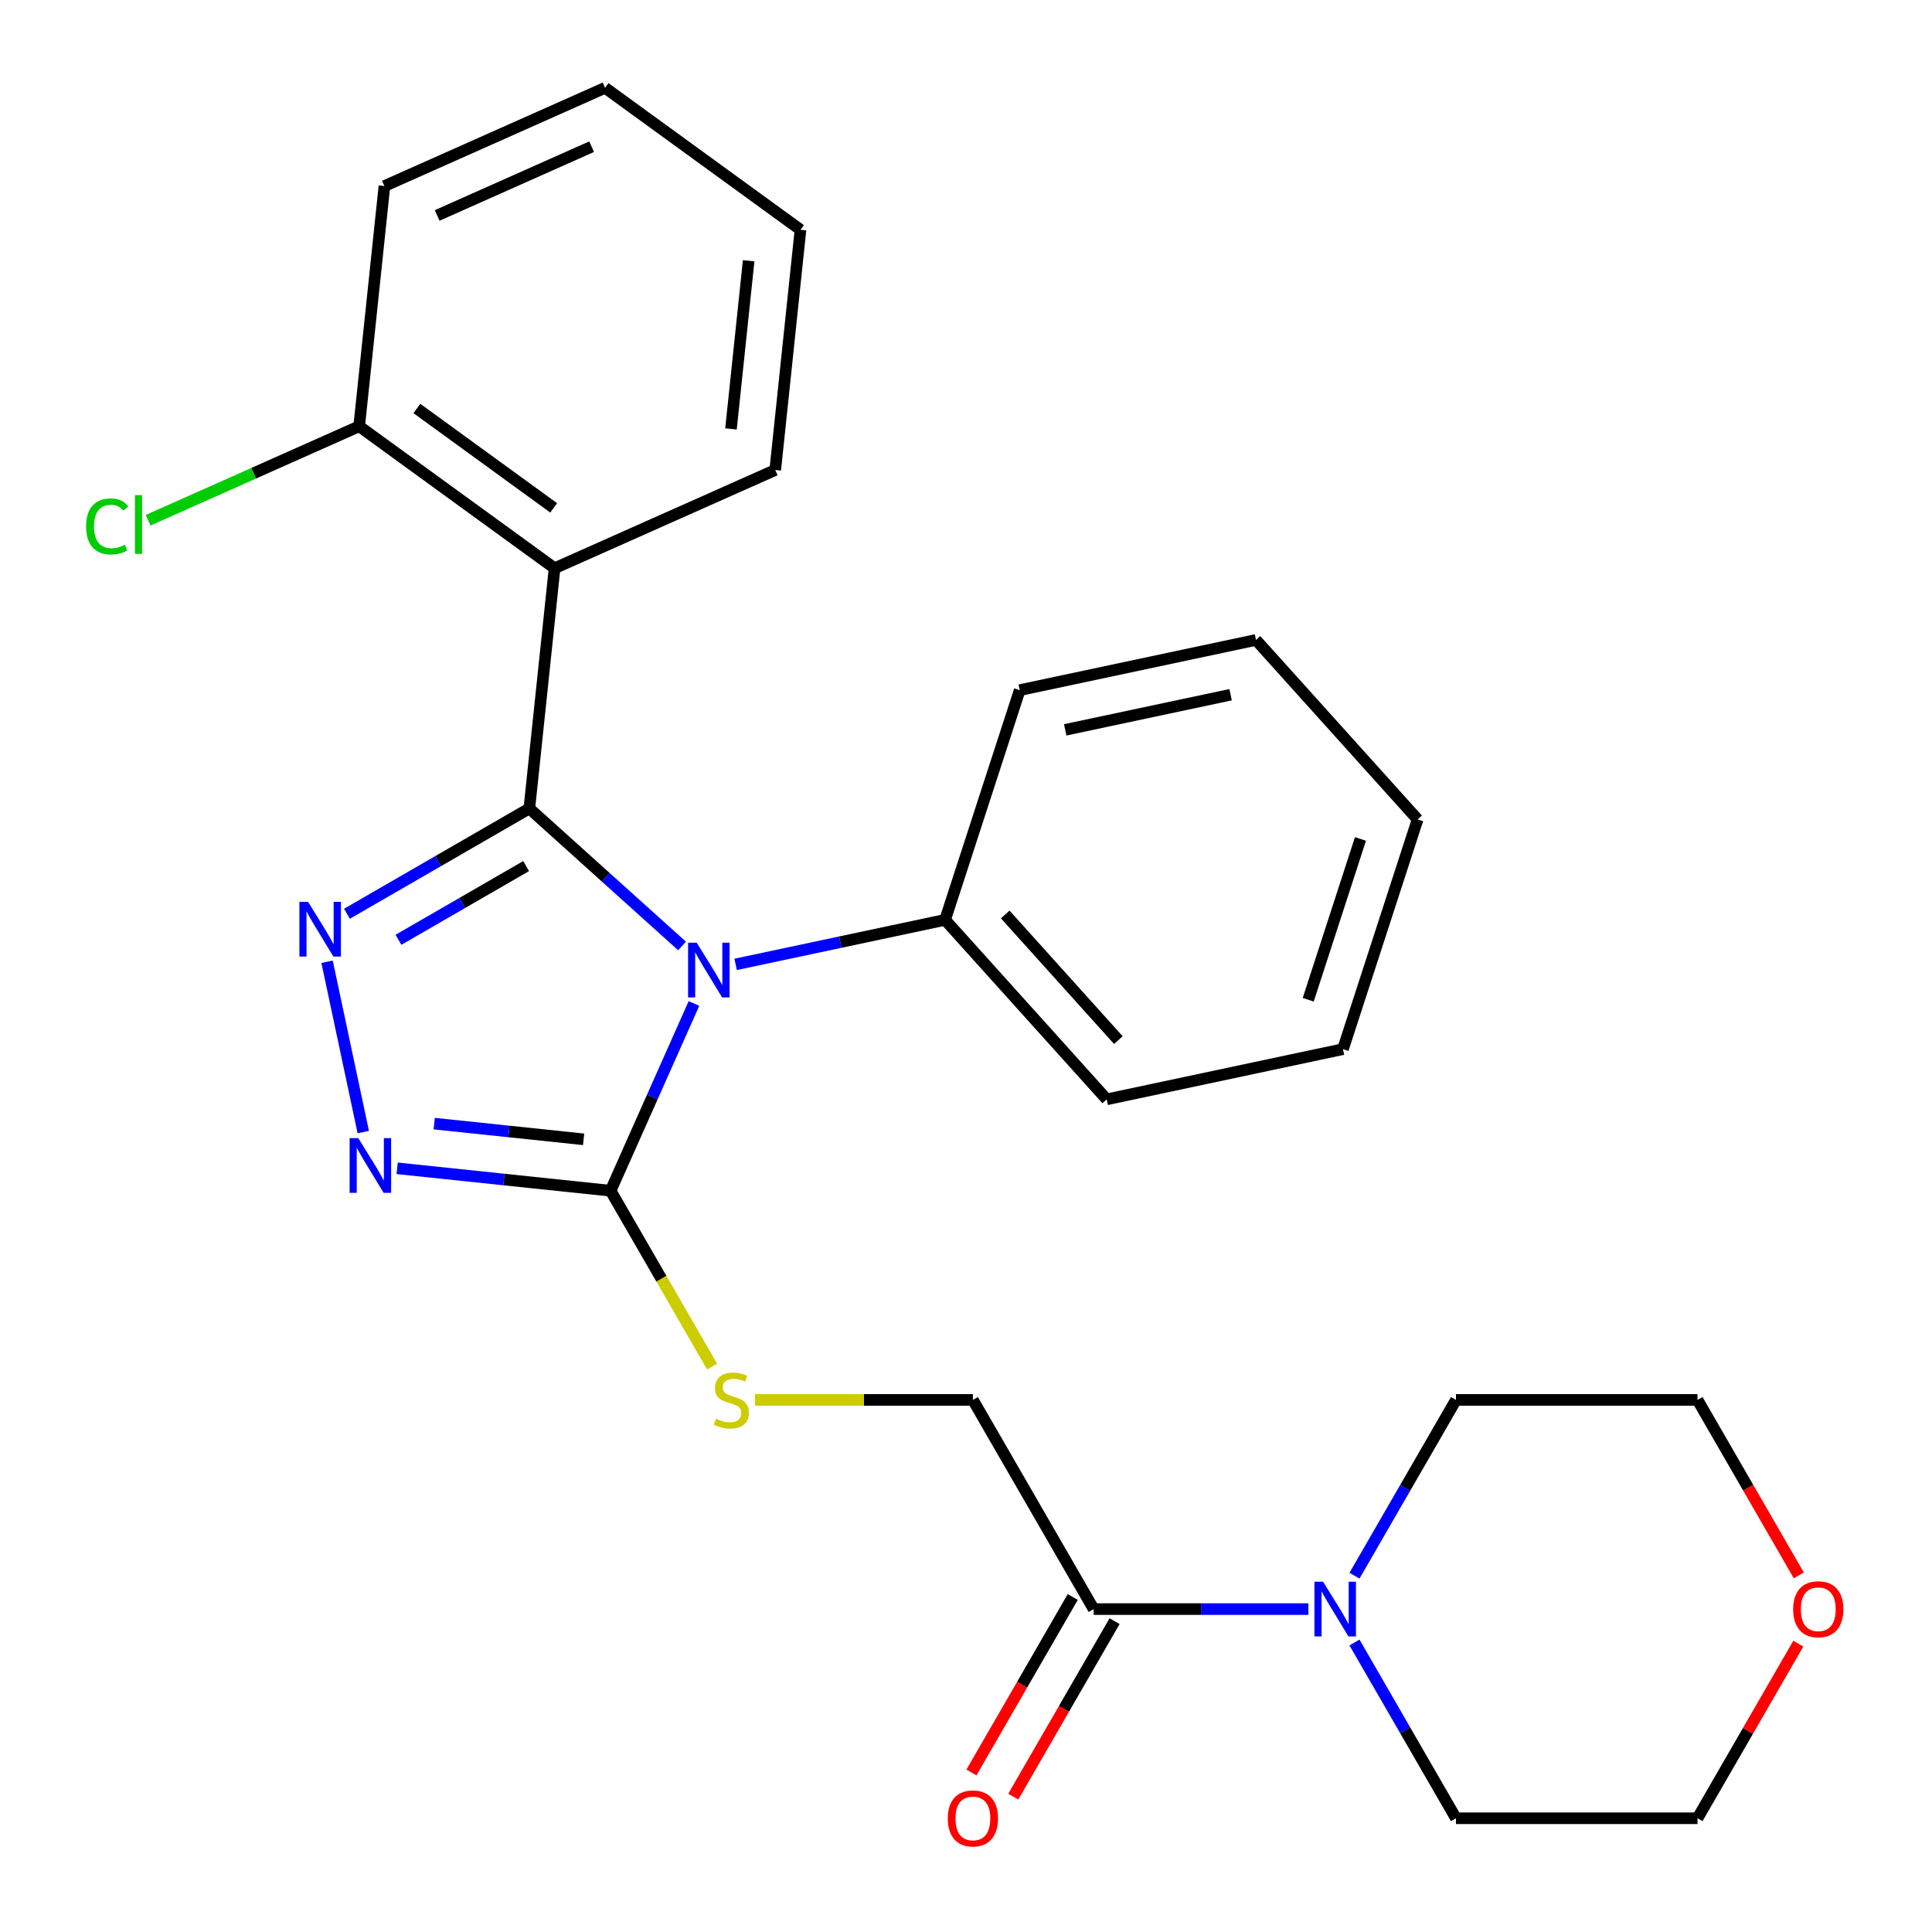 <?xml version='1.0' encoding='iso-8859-1'?>
<svg version='1.1' baseProfile='full'
              xmlns='http://www.w3.org/2000/svg'
                      xmlns:rdkit='http://www.rdkit.org/xml'
                      xmlns:xlink='http://www.w3.org/1999/xlink'
                  xml:space='preserve'
width='1000px' height='1000px' viewBox='0 0 1000 1000'>
<!-- END OF HEADER -->
<rect style='opacity:1.0;fill:#FFFFFF;stroke:none' width='1000' height='1000' x='0' y='0'> </rect>
<path class='bond-0' d='M 701.077,815.575 L 727.342,770.083' style='fill:none;fill-rule:evenodd;stroke:#0000FF;stroke-width:6px;stroke-linecap:butt;stroke-linejoin:miter;stroke-opacity:1' />
<path class='bond-0' d='M 727.342,770.083 L 753.607,724.591' style='fill:none;fill-rule:evenodd;stroke:#000000;stroke-width:6px;stroke-linecap:butt;stroke-linejoin:miter;stroke-opacity:1' />
<path class='bond-1' d='M 677.232,832.861 L 621.655,832.861' style='fill:none;fill-rule:evenodd;stroke:#0000FF;stroke-width:6px;stroke-linecap:butt;stroke-linejoin:miter;stroke-opacity:1' />
<path class='bond-1' d='M 621.655,832.861 L 566.078,832.861' style='fill:none;fill-rule:evenodd;stroke:#000000;stroke-width:6px;stroke-linecap:butt;stroke-linejoin:miter;stroke-opacity:1' />
<path class='bond-2' d='M 701.077,850.146 L 727.342,895.638' style='fill:none;fill-rule:evenodd;stroke:#0000FF;stroke-width:6px;stroke-linecap:butt;stroke-linejoin:miter;stroke-opacity:1' />
<path class='bond-2' d='M 727.342,895.638 L 753.607,941.13' style='fill:none;fill-rule:evenodd;stroke:#000000;stroke-width:6px;stroke-linecap:butt;stroke-linejoin:miter;stroke-opacity:1' />
<path class='bond-3' d='M 930.809,850.746 L 904.718,895.938' style='fill:none;fill-rule:evenodd;stroke:#FF0000;stroke-width:6px;stroke-linecap:butt;stroke-linejoin:miter;stroke-opacity:1' />
<path class='bond-3' d='M 904.718,895.938 L 878.626,941.13' style='fill:none;fill-rule:evenodd;stroke:#000000;stroke-width:6px;stroke-linecap:butt;stroke-linejoin:miter;stroke-opacity:1' />
<path class='bond-4' d='M 931.063,815.415 L 904.845,770.003' style='fill:none;fill-rule:evenodd;stroke:#FF0000;stroke-width:6px;stroke-linecap:butt;stroke-linejoin:miter;stroke-opacity:1' />
<path class='bond-4' d='M 904.845,770.003 L 878.626,724.591' style='fill:none;fill-rule:evenodd;stroke:#000000;stroke-width:6px;stroke-linecap:butt;stroke-linejoin:miter;stroke-opacity:1' />
<path class='bond-5' d='M 555.252,826.61 L 529.033,872.022' style='fill:none;fill-rule:evenodd;stroke:#000000;stroke-width:6px;stroke-linecap:butt;stroke-linejoin:miter;stroke-opacity:1' />
<path class='bond-5' d='M 529.033,872.022 L 502.814,917.434' style='fill:none;fill-rule:evenodd;stroke:#FF0000;stroke-width:6px;stroke-linecap:butt;stroke-linejoin:miter;stroke-opacity:1' />
<path class='bond-5' d='M 576.905,839.112 L 550.687,884.524' style='fill:none;fill-rule:evenodd;stroke:#000000;stroke-width:6px;stroke-linecap:butt;stroke-linejoin:miter;stroke-opacity:1' />
<path class='bond-5' d='M 550.687,884.524 L 524.468,929.936' style='fill:none;fill-rule:evenodd;stroke:#FF0000;stroke-width:6px;stroke-linecap:butt;stroke-linejoin:miter;stroke-opacity:1' />
<path class='bond-6' d='M 566.078,832.861 L 503.569,724.591' style='fill:none;fill-rule:evenodd;stroke:#000000;stroke-width:6px;stroke-linecap:butt;stroke-linejoin:miter;stroke-opacity:1' />
<path class='bond-7' d='M 753.607,724.591 L 878.626,724.591' style='fill:none;fill-rule:evenodd;stroke:#000000;stroke-width:6px;stroke-linecap:butt;stroke-linejoin:miter;stroke-opacity:1' />
<path class='bond-8' d='M 503.569,724.591 L 447.162,724.591' style='fill:none;fill-rule:evenodd;stroke:#000000;stroke-width:6px;stroke-linecap:butt;stroke-linejoin:miter;stroke-opacity:1' />
<path class='bond-8' d='M 447.162,724.591 L 390.756,724.591' style='fill:none;fill-rule:evenodd;stroke:#CCCC00;stroke-width:6px;stroke-linecap:butt;stroke-linejoin:miter;stroke-opacity:1' />
<path class='bond-9' d='M 368.593,707.345 L 342.317,661.833' style='fill:none;fill-rule:evenodd;stroke:#CCCC00;stroke-width:6px;stroke-linecap:butt;stroke-linejoin:miter;stroke-opacity:1' />
<path class='bond-9' d='M 342.317,661.833 L 316.041,616.321' style='fill:none;fill-rule:evenodd;stroke:#000000;stroke-width:6px;stroke-linecap:butt;stroke-linejoin:miter;stroke-opacity:1' />
<path class='bond-10' d='M 380.756,499.164 L 434.967,487.641' style='fill:none;fill-rule:evenodd;stroke:#0000FF;stroke-width:6px;stroke-linecap:butt;stroke-linejoin:miter;stroke-opacity:1' />
<path class='bond-10' d='M 434.967,487.641 L 489.177,476.118' style='fill:none;fill-rule:evenodd;stroke:#000000;stroke-width:6px;stroke-linecap:butt;stroke-linejoin:miter;stroke-opacity:1' />
<path class='bond-11' d='M 359.194,519.396 L 337.617,567.859' style='fill:none;fill-rule:evenodd;stroke:#0000FF;stroke-width:6px;stroke-linecap:butt;stroke-linejoin:miter;stroke-opacity:1' />
<path class='bond-11' d='M 337.617,567.859 L 316.041,616.321' style='fill:none;fill-rule:evenodd;stroke:#000000;stroke-width:6px;stroke-linecap:butt;stroke-linejoin:miter;stroke-opacity:1' />
<path class='bond-12' d='M 353.025,489.626 L 313.504,454.042' style='fill:none;fill-rule:evenodd;stroke:#0000FF;stroke-width:6px;stroke-linecap:butt;stroke-linejoin:miter;stroke-opacity:1' />
<path class='bond-12' d='M 313.504,454.042 L 273.983,418.457' style='fill:none;fill-rule:evenodd;stroke:#000000;stroke-width:6px;stroke-linecap:butt;stroke-linejoin:miter;stroke-opacity:1' />
<path class='bond-13' d='M 316.041,616.321 L 260.806,610.516' style='fill:none;fill-rule:evenodd;stroke:#000000;stroke-width:6px;stroke-linecap:butt;stroke-linejoin:miter;stroke-opacity:1' />
<path class='bond-13' d='M 260.806,610.516 L 205.572,604.711' style='fill:none;fill-rule:evenodd;stroke:#0000FF;stroke-width:6px;stroke-linecap:butt;stroke-linejoin:miter;stroke-opacity:1' />
<path class='bond-13' d='M 302.084,589.713 L 263.42,585.649' style='fill:none;fill-rule:evenodd;stroke:#000000;stroke-width:6px;stroke-linecap:butt;stroke-linejoin:miter;stroke-opacity:1' />
<path class='bond-13' d='M 263.42,585.649 L 224.756,581.585' style='fill:none;fill-rule:evenodd;stroke:#0000FF;stroke-width:6px;stroke-linecap:butt;stroke-linejoin:miter;stroke-opacity:1' />
<path class='bond-14' d='M 188.032,585.968 L 169.294,497.81' style='fill:none;fill-rule:evenodd;stroke:#0000FF;stroke-width:6px;stroke-linecap:butt;stroke-linejoin:miter;stroke-opacity:1' />
<path class='bond-15' d='M 179.579,472.961 L 226.781,445.709' style='fill:none;fill-rule:evenodd;stroke:#0000FF;stroke-width:6px;stroke-linecap:butt;stroke-linejoin:miter;stroke-opacity:1' />
<path class='bond-15' d='M 226.781,445.709 L 273.983,418.457' style='fill:none;fill-rule:evenodd;stroke:#000000;stroke-width:6px;stroke-linecap:butt;stroke-linejoin:miter;stroke-opacity:1' />
<path class='bond-15' d='M 206.242,486.439 L 239.283,467.363' style='fill:none;fill-rule:evenodd;stroke:#0000FF;stroke-width:6px;stroke-linecap:butt;stroke-linejoin:miter;stroke-opacity:1' />
<path class='bond-15' d='M 239.283,467.363 L 272.324,448.286' style='fill:none;fill-rule:evenodd;stroke:#000000;stroke-width:6px;stroke-linecap:butt;stroke-linejoin:miter;stroke-opacity:1' />
<path class='bond-16' d='M 273.983,418.457 L 287.051,294.123' style='fill:none;fill-rule:evenodd;stroke:#000000;stroke-width:6px;stroke-linecap:butt;stroke-linejoin:miter;stroke-opacity:1' />
<path class='bond-17' d='M 489.177,476.118 L 572.831,569.025' style='fill:none;fill-rule:evenodd;stroke:#000000;stroke-width:6px;stroke-linecap:butt;stroke-linejoin:miter;stroke-opacity:1' />
<path class='bond-17' d='M 520.307,473.323 L 578.865,538.358' style='fill:none;fill-rule:evenodd;stroke:#000000;stroke-width:6px;stroke-linecap:butt;stroke-linejoin:miter;stroke-opacity:1' />
<path class='bond-18' d='M 489.177,476.118 L 527.81,357.218' style='fill:none;fill-rule:evenodd;stroke:#000000;stroke-width:6px;stroke-linecap:butt;stroke-linejoin:miter;stroke-opacity:1' />
<path class='bond-19' d='M 572.831,569.025 L 695.118,543.032' style='fill:none;fill-rule:evenodd;stroke:#000000;stroke-width:6px;stroke-linecap:butt;stroke-linejoin:miter;stroke-opacity:1' />
<path class='bond-20' d='M 287.051,294.123 L 185.909,220.638' style='fill:none;fill-rule:evenodd;stroke:#000000;stroke-width:6px;stroke-linecap:butt;stroke-linejoin:miter;stroke-opacity:1' />
<path class='bond-20' d='M 286.577,262.872 L 215.777,211.433' style='fill:none;fill-rule:evenodd;stroke:#000000;stroke-width:6px;stroke-linecap:butt;stroke-linejoin:miter;stroke-opacity:1' />
<path class='bond-21' d='M 287.051,294.123 L 401.262,243.273' style='fill:none;fill-rule:evenodd;stroke:#000000;stroke-width:6px;stroke-linecap:butt;stroke-linejoin:miter;stroke-opacity:1' />
<path class='bond-22' d='M 185.909,220.638 L 131.286,244.958' style='fill:none;fill-rule:evenodd;stroke:#000000;stroke-width:6px;stroke-linecap:butt;stroke-linejoin:miter;stroke-opacity:1' />
<path class='bond-22' d='M 131.286,244.958 L 76.664,269.277' style='fill:none;fill-rule:evenodd;stroke:#00CC00;stroke-width:6px;stroke-linecap:butt;stroke-linejoin:miter;stroke-opacity:1' />
<path class='bond-23' d='M 185.909,220.638 L 198.977,96.304' style='fill:none;fill-rule:evenodd;stroke:#000000;stroke-width:6px;stroke-linecap:butt;stroke-linejoin:miter;stroke-opacity:1' />
<path class='bond-24' d='M 401.262,243.273 L 414.33,118.939' style='fill:none;fill-rule:evenodd;stroke:#000000;stroke-width:6px;stroke-linecap:butt;stroke-linejoin:miter;stroke-opacity:1' />
<path class='bond-24' d='M 378.355,222.009 L 387.503,134.975' style='fill:none;fill-rule:evenodd;stroke:#000000;stroke-width:6px;stroke-linecap:butt;stroke-linejoin:miter;stroke-opacity:1' />
<path class='bond-25' d='M 198.977,96.304 L 313.187,45.455' style='fill:none;fill-rule:evenodd;stroke:#000000;stroke-width:6px;stroke-linecap:butt;stroke-linejoin:miter;stroke-opacity:1' />
<path class='bond-25' d='M 226.278,111.519 L 306.226,75.924' style='fill:none;fill-rule:evenodd;stroke:#000000;stroke-width:6px;stroke-linecap:butt;stroke-linejoin:miter;stroke-opacity:1' />
<path class='bond-26' d='M 414.33,118.939 L 313.187,45.455' style='fill:none;fill-rule:evenodd;stroke:#000000;stroke-width:6px;stroke-linecap:butt;stroke-linejoin:miter;stroke-opacity:1' />
<path class='bond-27' d='M 527.81,357.218 L 650.097,331.225' style='fill:none;fill-rule:evenodd;stroke:#000000;stroke-width:6px;stroke-linecap:butt;stroke-linejoin:miter;stroke-opacity:1' />
<path class='bond-27' d='M 551.352,377.776 L 636.953,359.581' style='fill:none;fill-rule:evenodd;stroke:#000000;stroke-width:6px;stroke-linecap:butt;stroke-linejoin:miter;stroke-opacity:1' />
<path class='bond-28' d='M 650.097,331.225 L 733.751,424.132' style='fill:none;fill-rule:evenodd;stroke:#000000;stroke-width:6px;stroke-linecap:butt;stroke-linejoin:miter;stroke-opacity:1' />
<path class='bond-29' d='M 695.118,543.032 L 733.751,424.132' style='fill:none;fill-rule:evenodd;stroke:#000000;stroke-width:6px;stroke-linecap:butt;stroke-linejoin:miter;stroke-opacity:1' />
<path class='bond-29' d='M 677.133,517.471 L 704.176,434.241' style='fill:none;fill-rule:evenodd;stroke:#000000;stroke-width:6px;stroke-linecap:butt;stroke-linejoin:miter;stroke-opacity:1' />
<path class='bond-30' d='M 753.607,941.13 L 878.626,941.13' style='fill:none;fill-rule:evenodd;stroke:#000000;stroke-width:6px;stroke-linecap:butt;stroke-linejoin:miter;stroke-opacity:1' />
<path  class='atom-0' d='M 684.837 818.701
L 694.117 833.701
Q 695.037 835.181, 696.517 837.861
Q 697.997 840.541, 698.077 840.701
L 698.077 818.701
L 701.837 818.701
L 701.837 847.021
L 697.957 847.021
L 687.997 830.621
Q 686.837 828.701, 685.597 826.501
Q 684.397 824.301, 684.037 823.621
L 684.037 847.021
L 680.357 847.021
L 680.357 818.701
L 684.837 818.701
' fill='#0000FF'/>
<path  class='atom-1' d='M 928.135 832.941
Q 928.135 826.141, 931.495 822.341
Q 934.855 818.541, 941.135 818.541
Q 947.415 818.541, 950.775 822.341
Q 954.135 826.141, 954.135 832.941
Q 954.135 839.821, 950.735 843.741
Q 947.335 847.621, 941.135 847.621
Q 934.895 847.621, 931.495 843.741
Q 928.135 839.861, 928.135 832.941
M 941.135 844.421
Q 945.455 844.421, 947.775 841.541
Q 950.135 838.621, 950.135 832.941
Q 950.135 827.381, 947.775 824.581
Q 945.455 821.741, 941.135 821.741
Q 936.815 821.741, 934.455 824.541
Q 932.135 827.341, 932.135 832.941
Q 932.135 838.661, 934.455 841.541
Q 936.815 844.421, 941.135 844.421
' fill='#FF0000'/>
<path  class='atom-3' d='M 490.569 941.21
Q 490.569 934.41, 493.929 930.61
Q 497.289 926.81, 503.569 926.81
Q 509.849 926.81, 513.209 930.61
Q 516.569 934.41, 516.569 941.21
Q 516.569 948.09, 513.169 952.01
Q 509.769 955.89, 503.569 955.89
Q 497.329 955.89, 493.929 952.01
Q 490.569 948.13, 490.569 941.21
M 503.569 952.69
Q 507.889 952.69, 510.209 949.81
Q 512.569 946.89, 512.569 941.21
Q 512.569 935.65, 510.209 932.85
Q 507.889 930.01, 503.569 930.01
Q 499.249 930.01, 496.889 932.81
Q 494.569 935.61, 494.569 941.21
Q 494.569 946.93, 496.889 949.81
Q 499.249 952.69, 503.569 952.69
' fill='#FF0000'/>
<path  class='atom-6' d='M 370.55 734.311
Q 370.87 734.431, 372.19 734.991
Q 373.51 735.551, 374.95 735.911
Q 376.43 736.231, 377.87 736.231
Q 380.55 736.231, 382.11 734.951
Q 383.67 733.631, 383.67 731.351
Q 383.67 729.791, 382.87 728.831
Q 382.11 727.871, 380.91 727.351
Q 379.71 726.831, 377.71 726.231
Q 375.19 725.471, 373.67 724.751
Q 372.19 724.031, 371.11 722.511
Q 370.07 720.991, 370.07 718.431
Q 370.07 714.871, 372.47 712.671
Q 374.91 710.471, 379.71 710.471
Q 382.99 710.471, 386.71 712.031
L 385.79 715.111
Q 382.39 713.711, 379.83 713.711
Q 377.07 713.711, 375.55 714.871
Q 374.03 715.991, 374.07 717.951
Q 374.07 719.471, 374.83 720.391
Q 375.63 721.311, 376.75 721.831
Q 377.91 722.351, 379.83 722.951
Q 382.39 723.751, 383.91 724.551
Q 385.43 725.351, 386.51 726.991
Q 387.63 728.591, 387.63 731.351
Q 387.63 735.271, 384.99 737.391
Q 382.39 739.471, 378.03 739.471
Q 375.51 739.471, 373.59 738.911
Q 371.71 738.391, 369.47 737.471
L 370.55 734.311
' fill='#CCCC00'/>
<path  class='atom-7' d='M 360.63 487.951
L 369.91 502.951
Q 370.83 504.431, 372.31 507.111
Q 373.79 509.791, 373.87 509.951
L 373.87 487.951
L 377.63 487.951
L 377.63 516.271
L 373.75 516.271
L 363.79 499.871
Q 362.63 497.951, 361.39 495.751
Q 360.19 493.551, 359.83 492.871
L 359.83 516.271
L 356.15 516.271
L 356.15 487.951
L 360.63 487.951
' fill='#0000FF'/>
<path  class='atom-9' d='M 185.446 589.093
L 194.726 604.093
Q 195.646 605.573, 197.126 608.253
Q 198.606 610.933, 198.686 611.093
L 198.686 589.093
L 202.446 589.093
L 202.446 617.413
L 198.566 617.413
L 188.606 601.013
Q 187.446 599.093, 186.206 596.893
Q 185.006 594.693, 184.646 594.013
L 184.646 617.413
L 180.966 617.413
L 180.966 589.093
L 185.446 589.093
' fill='#0000FF'/>
<path  class='atom-10' d='M 159.454 466.806
L 168.734 481.806
Q 169.654 483.286, 171.134 485.966
Q 172.614 488.646, 172.694 488.806
L 172.694 466.806
L 176.454 466.806
L 176.454 495.126
L 172.574 495.126
L 162.614 478.726
Q 161.454 476.806, 160.214 474.606
Q 159.014 472.406, 158.654 471.726
L 158.654 495.126
L 154.974 495.126
L 154.974 466.806
L 159.454 466.806
' fill='#0000FF'/>
<path  class='atom-16' d='M 44.578 272.468
Q 44.578 265.428, 47.858 261.748
Q 51.178 258.028, 57.458 258.028
Q 63.298 258.028, 66.418 262.148
L 63.778 264.308
Q 61.498 261.308, 57.458 261.308
Q 53.178 261.308, 50.898 264.188
Q 48.658 267.028, 48.658 272.468
Q 48.658 278.068, 50.978 280.948
Q 53.338 283.828, 57.898 283.828
Q 61.018 283.828, 64.658 281.948
L 65.778 284.948
Q 64.298 285.908, 62.058 286.468
Q 59.818 287.028, 57.338 287.028
Q 51.178 287.028, 47.858 283.268
Q 44.578 279.508, 44.578 272.468
' fill='#00CC00'/>
<path  class='atom-16' d='M 69.858 256.308
L 73.538 256.308
L 73.538 286.668
L 69.858 286.668
L 69.858 256.308
' fill='#00CC00'/>
</svg>
